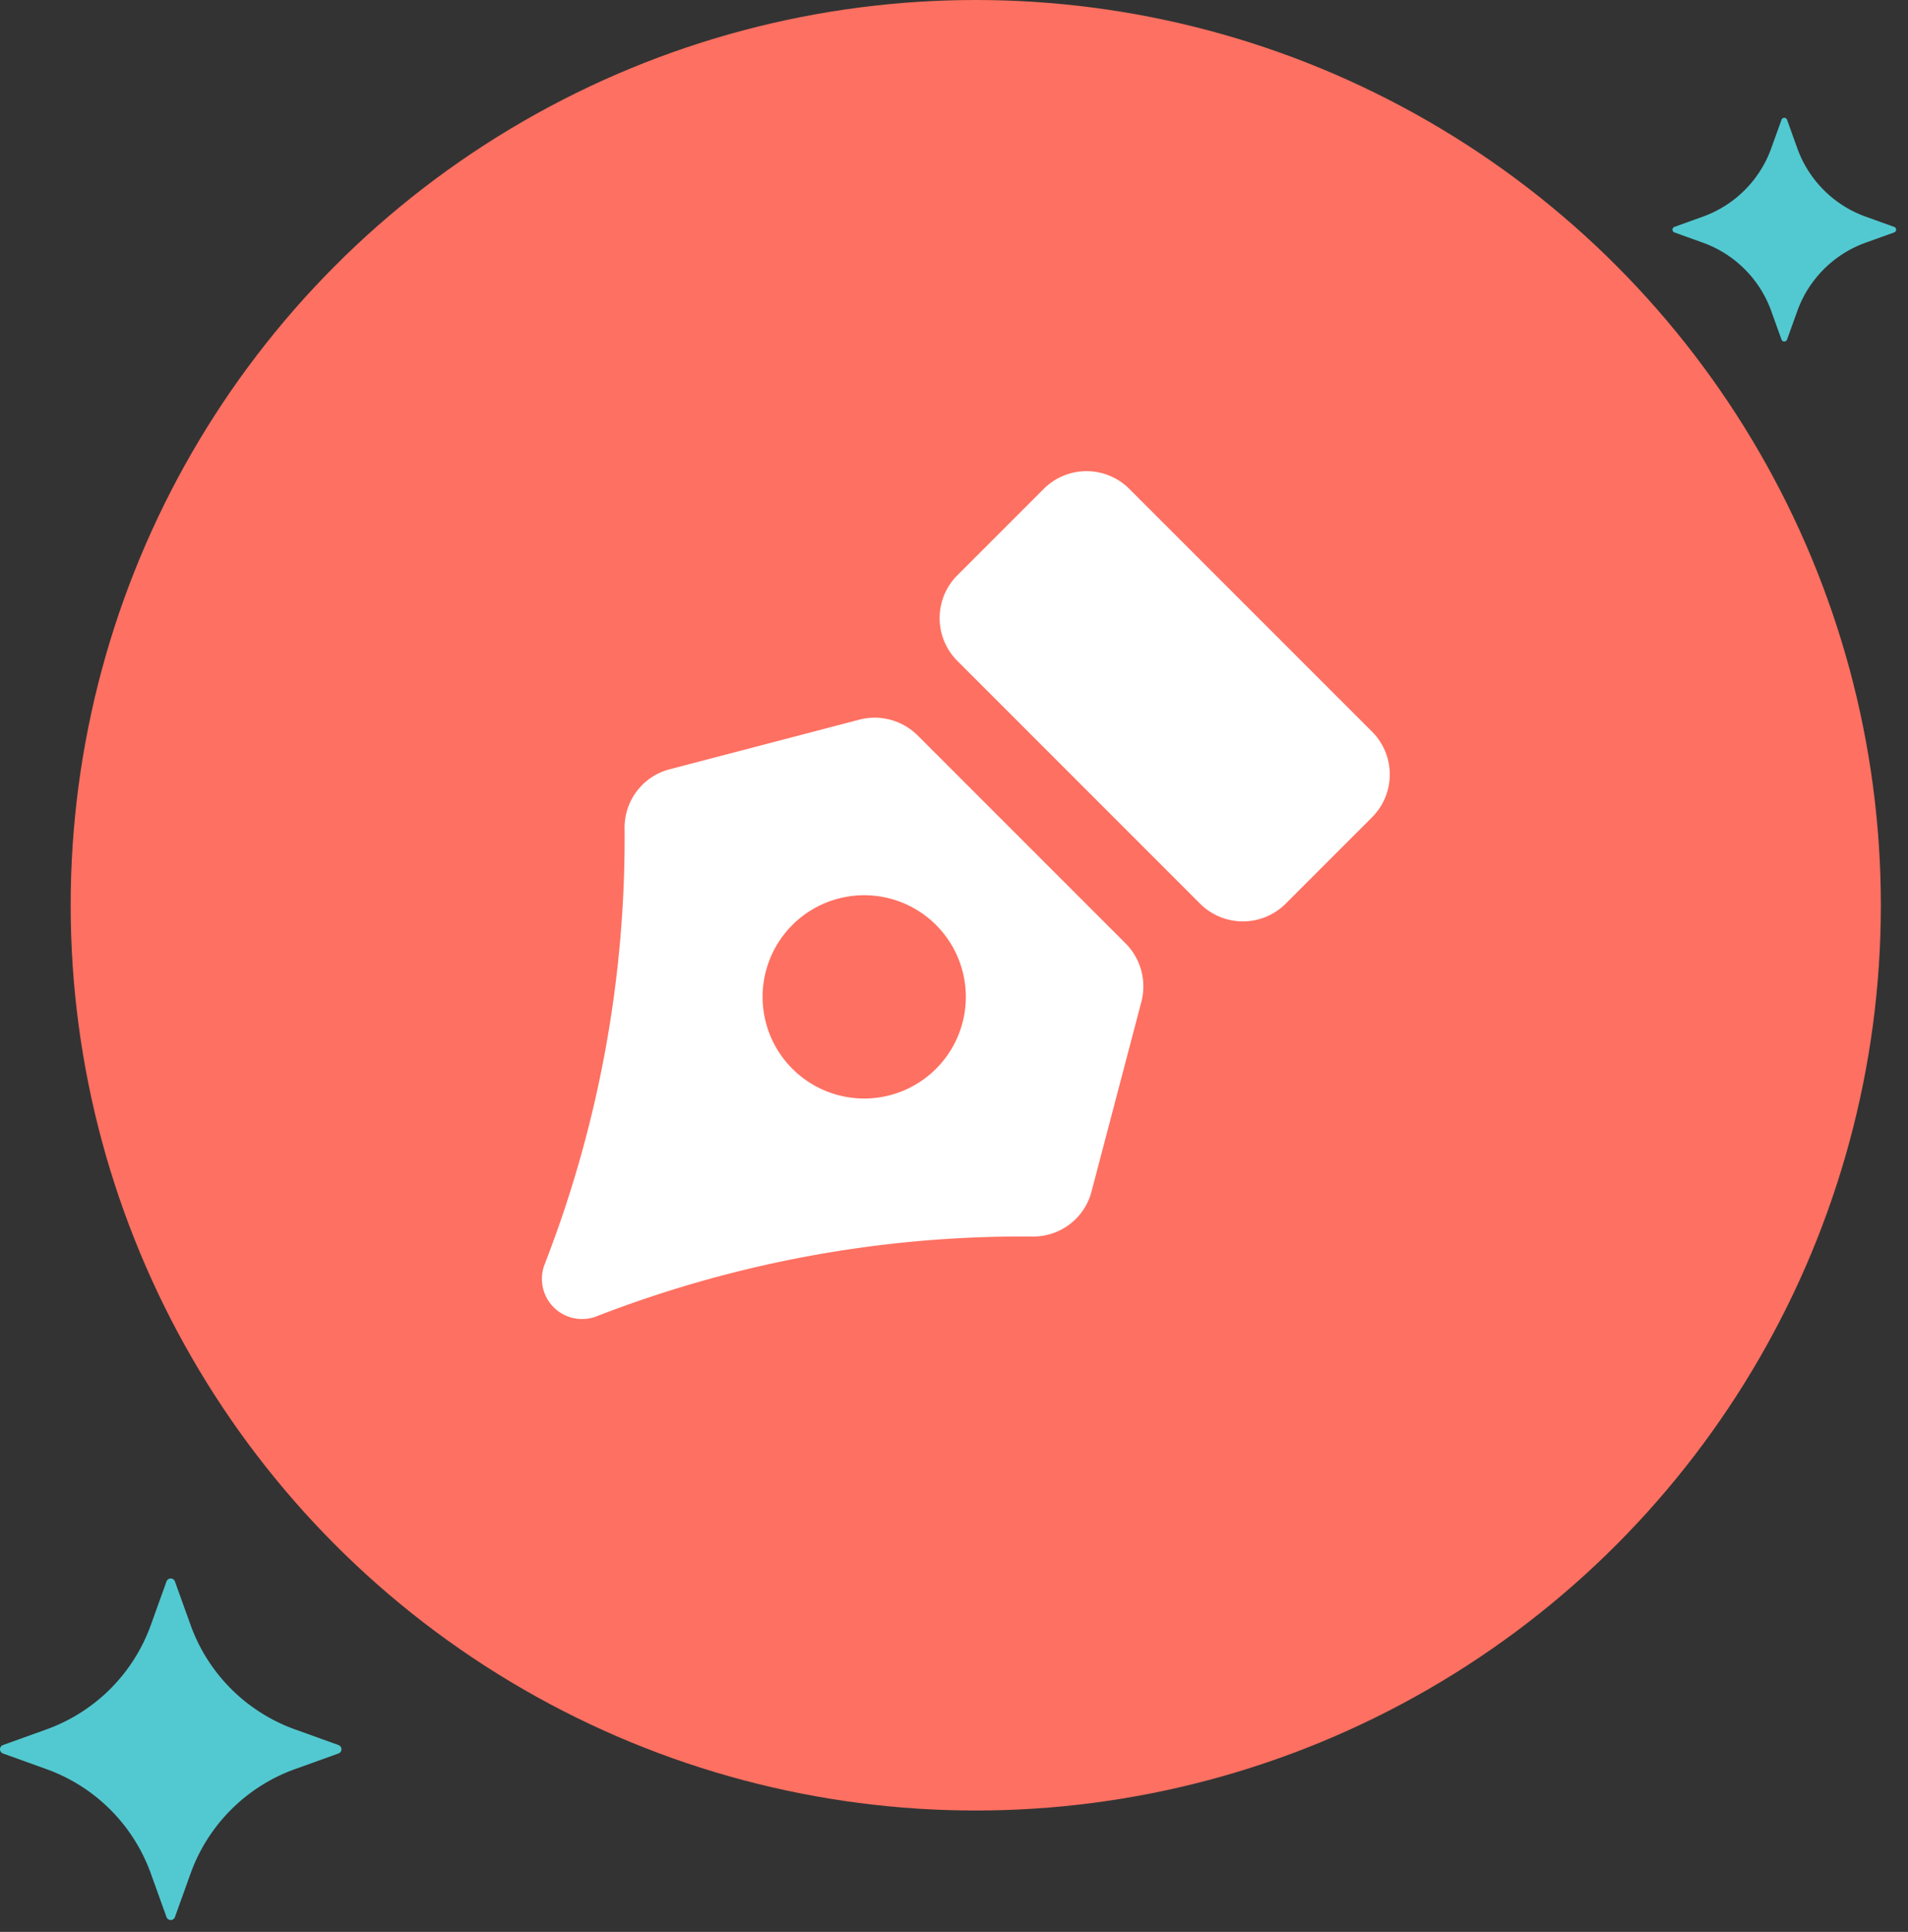 <svg xmlns="http://www.w3.org/2000/svg" width="81" height="82" fill="none"><rect width="100%" height="100%" fill="#333333" stroke="none"/><circle cx="41.424" cy="38.424" r="38.424" fill="#FE7061"/><g fill="#fff" clip-path="url(#a)"><path d="m47.781 40.04-8.82-8.82a2.587 2.587 0 0 0-2.468-.677l-8.057 2.108a2.553 2.553 0 0 0-1.92 2.513 49.976 49.976 0 0 1-3.402 18.522 1.704 1.704 0 0 0 2.193 2.193 49.979 49.979 0 0 1 18.522-3.394 2.554 2.554 0 0 0 2.512-1.921l2.117-8.056a2.587 2.587 0 0 0-.677-2.469Zm-7.99 5.27a4.314 4.314 0 1 1-6.1-6.1 4.314 4.314 0 0 1 6.1 6.1Zm18.456-14.255L47.944 20.752a2.571 2.571 0 0 0-3.636 0l-3.665 3.665a2.571 2.571 0 0 0 0 3.636l10.303 10.303a2.571 2.571 0 0 0 3.636 0l3.665-3.665a2.571 2.571 0 0 0 0-3.636Z"/></g><path fill="#52C9D1" d="m7.426 67.126.667 1.855a7.35 7.35 0 0 0 4.421 4.42l1.855.668a.19.19 0 0 1 0 .358l-1.854.667a7.35 7.35 0 0 0-4.422 4.421l-.667 1.855a.19.19 0 0 1-.358 0l-.667-1.855a7.35 7.35 0 0 0-4.42-4.42l-1.855-.668a.19.19 0 0 1 0-.358l1.854-.667a7.35 7.35 0 0 0 4.421-4.421l.667-1.855a.19.19 0 0 1 .358 0ZM75.865 5.083l.437 1.215a4.815 4.815 0 0 0 2.896 2.896l1.215.437c.11.04.11.195 0 .234l-1.215.437a4.815 4.815 0 0 0-2.896 2.896l-.437 1.215a.125.125 0 0 1-.235 0l-.437-1.215a4.815 4.815 0 0 0-2.896-2.896l-1.215-.437a.125.125 0 0 1 0-.234l1.215-.437a4.815 4.815 0 0 0 2.896-2.896l.437-1.215c.04-.11.195-.11.235 0Z"/><defs><clipPath id="a"><path fill="#fff" d="M23 20h36v36H23z"/></clipPath></defs></svg>